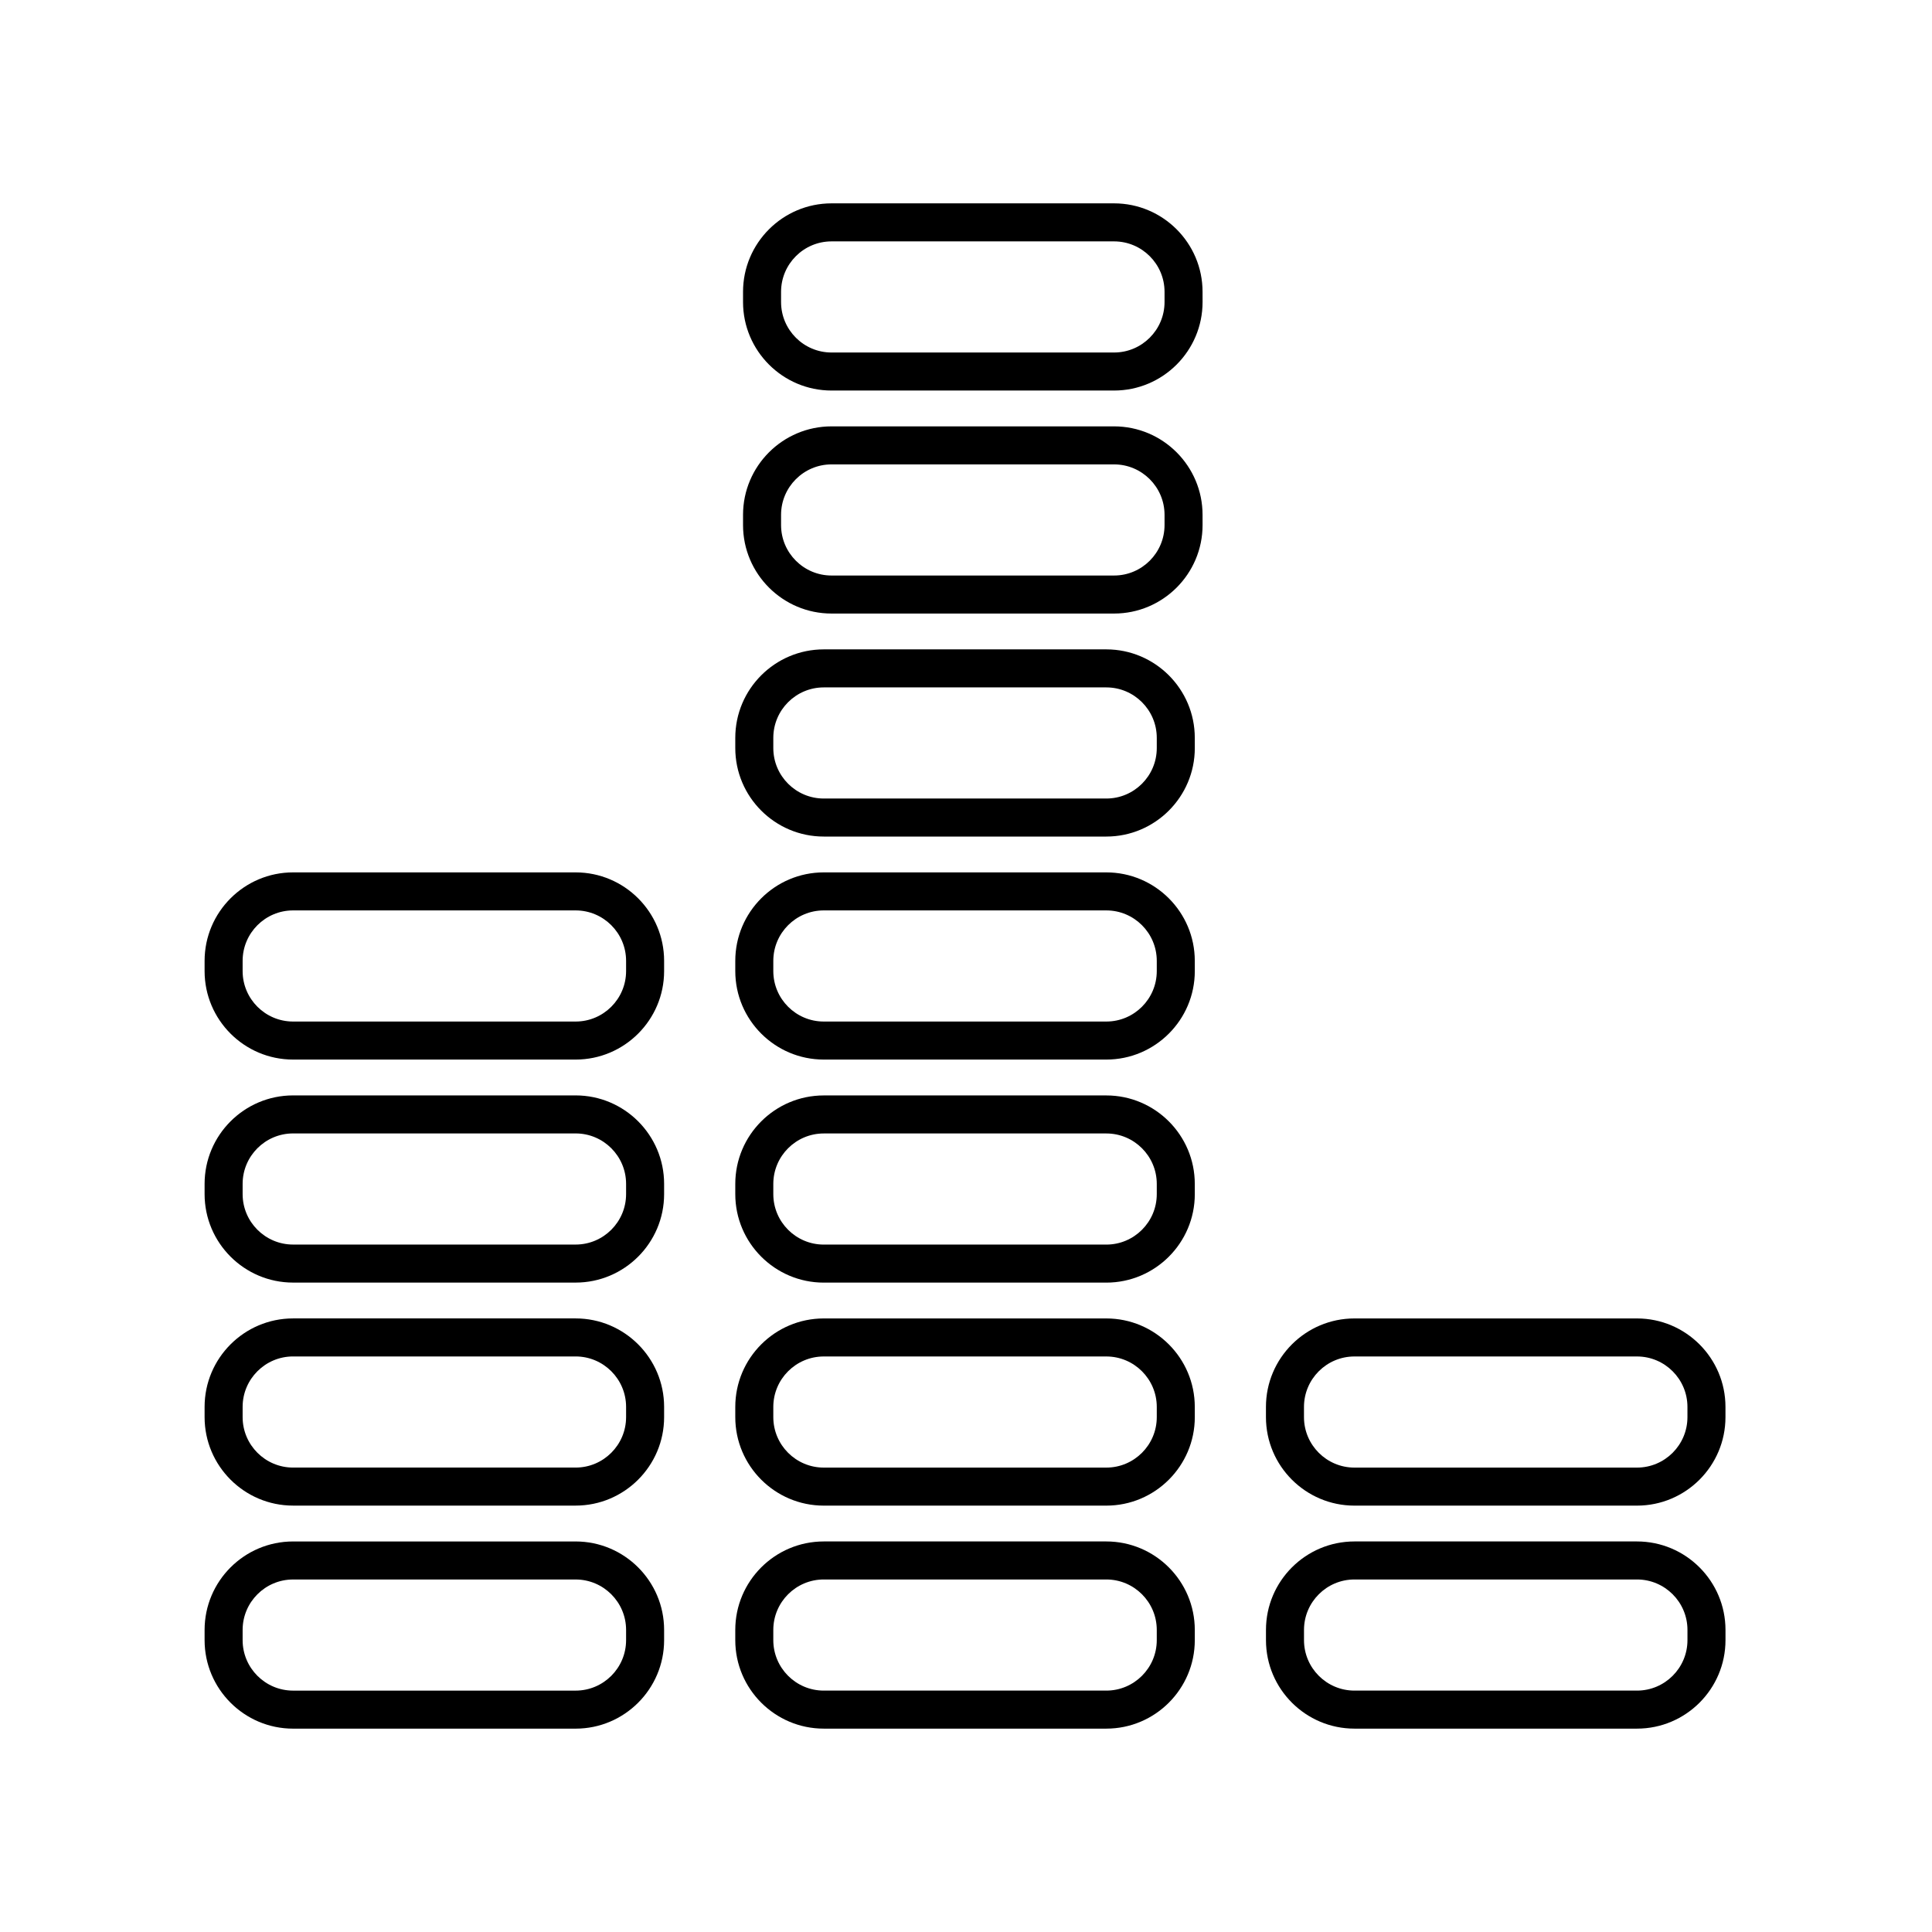 <?xml version="1.0" encoding="UTF-8"?>
<!-- The Best Svg Icon site in the world: iconSvg.co, Visit us! https://iconsvg.co -->
<svg fill="#000000" width="800px" height="800px" version="1.1" viewBox="144 144 512 512" xmlns="http://www.w3.org/2000/svg">
 <g>
  <path d="m462.69 280.44c0-12.93-10.52-23.449-23.453-23.449h-74.871c-12.934 0-23.453 10.52-23.453 23.449v2.707c0 12.93 10.52 23.449 23.453 23.449h74.875c12.934 0 23.453-10.52 23.453-23.449zm-10.074 2.707c0 7.371-6 13.371-13.375 13.371h-74.875c-7.375 0-13.375-6-13.375-13.371v-2.707c0-7.371 6-13.371 13.375-13.371h74.875c7.375 0 13.375 6 13.375 13.371z"/>
  <path d="m462.69 221.34c0-12.93-10.52-23.449-23.453-23.449h-74.871c-12.934 0-23.453 10.52-23.453 23.449v2.707c0 12.93 10.52 23.449 23.453 23.449h74.875c12.934 0 23.453-10.52 23.453-23.449zm-10.074 2.707c0 7.371-6 13.371-13.375 13.371h-74.875c-7.375 0-13.375-6-13.375-13.371v-2.707c0-7.371 6-13.371 13.375-13.371h74.875c7.375 0 13.375 6 13.375 13.371z"/>
  <path d="m577.82 552.5h-74.875c-12.93 0-23.449 10.52-23.449 23.449v2.707c0 12.93 10.52 23.449 23.449 23.449h74.879c12.93 0 23.449-10.52 23.449-23.449v-2.707c-0.004-12.93-10.523-23.449-23.453-23.449zm13.375 26.156c0 7.371-6 13.371-13.371 13.371h-74.879c-7.371 0-13.371-6-13.371-13.371v-2.707c0-7.371 6-13.371 13.371-13.371h74.879c7.371 0 13.371 6 13.371 13.371z"/>
  <path d="m479.49 516.85v2.707c0 12.93 10.52 23.449 23.449 23.449h74.879c12.93 0 23.449-10.52 23.449-23.449v-2.707c0-12.93-10.52-23.449-23.449-23.449h-74.879c-12.93 0-23.449 10.52-23.449 23.449zm111.7 0v2.707c0 7.371-6 13.371-13.371 13.371h-74.879c-7.371 0-13.371-6-13.371-13.371v-2.707c0-7.371 6-13.371 13.371-13.371h74.879c7.371 0 13.371 6 13.371 13.371z"/>
  <path d="m460.63 516.85c0-12.93-10.52-23.449-23.449-23.449h-74.875c-12.93 0-23.449 10.52-23.449 23.449v2.707c0 12.93 10.52 23.449 23.449 23.449h74.879c12.93 0 23.449-10.52 23.449-23.449zm-10.074 2.707c0 7.371-6 13.371-13.371 13.371h-74.879c-7.371 0-13.371-6-13.371-13.371v-2.707c0-7.371 6-13.371 13.371-13.371h74.879c7.371 0 13.371 6 13.371 13.371z"/>
  <path d="m460.63 457.75c0-12.93-10.52-23.449-23.449-23.449h-74.875c-12.93 0-23.449 10.52-23.449 23.449v2.707c0 12.93 10.52 23.449 23.449 23.449h74.879c12.93 0 23.449-10.52 23.449-23.449zm-10.074 2.707c0 7.371-6 13.371-13.371 13.371h-74.879c-7.371 0-13.371-6-13.371-13.371v-2.707c0-7.371 6-13.371 13.371-13.371h74.879c7.371 0 13.371 6 13.371 13.371z"/>
  <path d="m460.63 398.64c0-12.93-10.52-23.449-23.449-23.449h-74.875c-12.93 0-23.449 10.52-23.449 23.449v2.707c0 12.93 10.52 23.449 23.449 23.449h74.879c12.93 0 23.449-10.52 23.449-23.449zm-10.074 2.707c0 7.371-6 13.371-13.371 13.371h-74.879c-7.371 0-13.371-6-13.371-13.371v-2.707c0-7.371 6-13.371 13.371-13.371h74.879c7.371 0 13.371 6 13.371 13.371z"/>
  <path d="m460.63 339.54c0-12.93-10.52-23.449-23.449-23.449h-74.875c-12.93 0-23.449 10.52-23.449 23.449v2.707c0 12.93 10.52 23.449 23.449 23.449h74.879c12.93 0 23.449-10.52 23.449-23.449zm-10.074 2.707c0 7.371-6 13.371-13.371 13.371h-74.879c-7.371 0-13.371-6-13.371-13.371v-2.707c0-7.371 6-13.371 13.371-13.371h74.879c7.371 0 13.371 6 13.371 13.371z"/>
  <path d="m198.22 519.55c0 12.93 10.52 23.449 23.449 23.449h74.879c12.93 0 23.449-10.52 23.449-23.449v-2.707c0-12.93-10.52-23.449-23.449-23.449h-74.879c-12.93 0-23.449 10.52-23.449 23.449zm10.078-2.707c0-7.371 6-13.371 13.371-13.371h74.879c7.371 0 13.371 6 13.371 13.371v2.707c0 7.371-6 13.371-13.371 13.371h-74.879c-7.371 0-13.371-6-13.371-13.371z"/>
  <path d="m198.22 460.45c0 12.93 10.52 23.449 23.449 23.449h74.879c12.93 0 23.449-10.52 23.449-23.449v-2.707c0-12.93-10.52-23.449-23.449-23.449h-74.879c-12.93 0-23.449 10.52-23.449 23.449zm10.078-2.707c0-7.371 6-13.371 13.371-13.371h74.879c7.371 0 13.371 6 13.371 13.371v2.707c0 7.371-6 13.371-13.371 13.371h-74.879c-7.371 0-13.371-6-13.371-13.371z"/>
  <path d="m198.22 398.64v2.707c0 12.93 10.52 23.449 23.449 23.449h74.879c12.93 0 23.449-10.52 23.449-23.449v-2.707c0-12.93-10.52-23.449-23.449-23.449h-74.879c-12.93 0-23.449 10.52-23.449 23.449zm111.7 0v2.707c0 7.371-6 13.371-13.371 13.371h-74.879c-7.371 0-13.371-6-13.371-13.371v-2.707c0-7.371 6-13.371 13.371-13.371h74.879c7.371 0 13.371 6 13.371 13.371z"/>
  <path d="m437.18 552.5h-74.875c-12.93 0-23.449 10.52-23.449 23.449v2.707c0 12.93 10.52 23.449 23.449 23.449h74.879c12.93 0 23.449-10.52 23.449-23.449v-2.707c-0.004-12.93-10.523-23.449-23.453-23.449zm13.375 26.156c0 7.371-6 13.371-13.371 13.371h-74.879c-7.371 0-13.371-6-13.371-13.371v-2.707c0-7.371 6-13.371 13.371-13.371h74.879c7.371 0 13.371 6 13.371 13.371z"/>
  <path d="m198.22 578.66c0 12.93 10.52 23.449 23.449 23.449h74.879c12.93 0 23.449-10.52 23.449-23.449v-2.707c0-12.93-10.52-23.449-23.449-23.449h-74.879c-12.93 0-23.449 10.52-23.449 23.449zm10.078-2.707c0-7.371 6-13.371 13.371-13.371h74.879c7.371 0 13.371 6 13.371 13.371v2.707c0 7.371-6 13.371-13.371 13.371h-74.879c-7.371 0-13.371-6-13.371-13.371z"/>
 </g>
</svg>